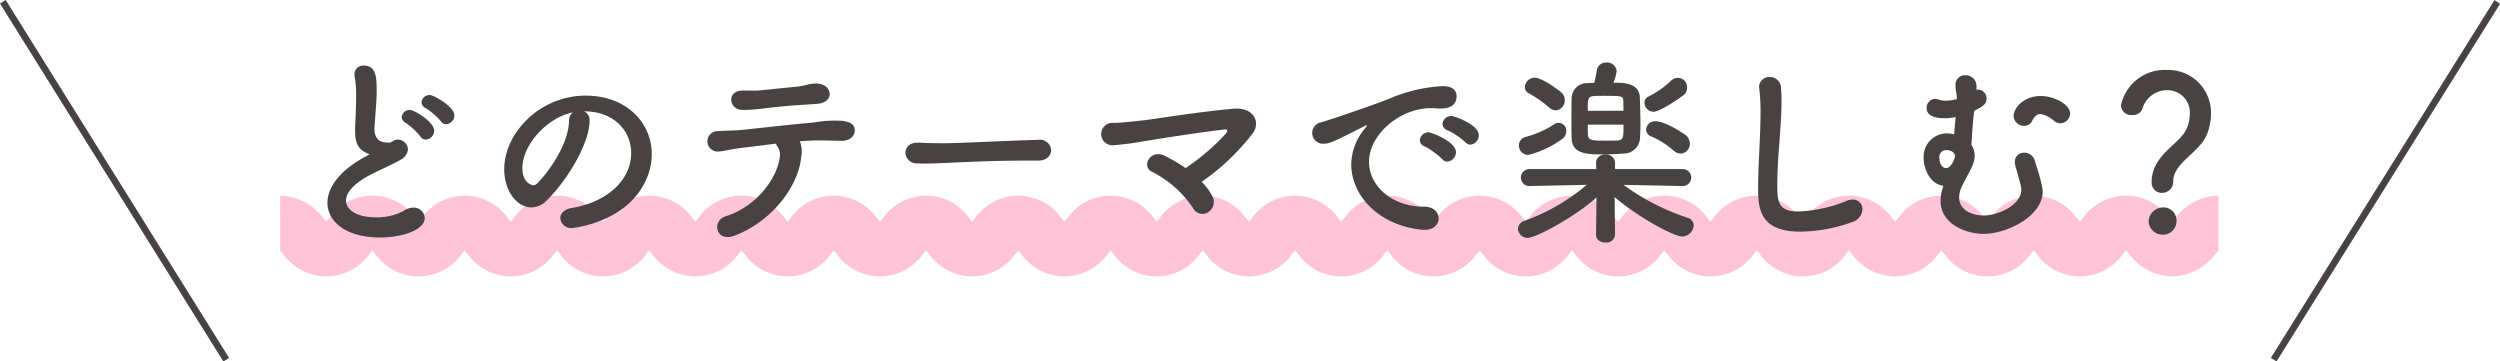 <svg id="themes_title_sp" xmlns="http://www.w3.org/2000/svg" width="371.628" height="53.736" viewBox="0 0 371.628 53.736">
  <path id="パス_46836" data-name="パス 46836" d="M395.1,2748.328a8.185,8.185,0,0,1-6.47-3.393c-.123-.143-.27-.316-.4-.456-.129.14-.276.312-.4.454a7.855,7.855,0,0,1-12.933,0c-.121-.141-.267-.311-.4-.451-.128.14-.274.311-.4.452a7.856,7.856,0,0,1-12.934,0c-.121-.141-.266-.31-.394-.45-.128.14-.274.309-.395.45a7.856,7.856,0,0,1-12.934,0c-.121-.14-.266-.31-.394-.45-.127.14-.273.309-.394.45a7.854,7.854,0,0,1-12.932,0c-.121-.142-.268-.312-.4-.452-.128.14-.274.31-.4.452a7.856,7.856,0,0,1-12.934,0c-.121-.141-.266-.31-.394-.45-.128.14-.274.309-.395.45a7.856,7.856,0,0,1-12.934,0c-.121-.141-.267-.312-.4-.452-.128.14-.273.31-.395.451a7.855,7.855,0,0,1-12.933,0c-.12-.141-.265-.31-.393-.449-.127.139-.272.309-.393.449a7.855,7.855,0,0,1-12.933,0c-.121-.141-.266-.31-.393-.449-.128.139-.273.308-.394.449a7.854,7.854,0,0,1-12.932,0c-.12-.141-.264-.309-.391-.449-.128.14-.273.309-.394.449a7.853,7.853,0,0,1-12.931,0c-.121-.141-.265-.309-.392-.449-.128.14-.273.309-.394.449a7.853,7.853,0,0,1-12.931,0c-.12-.14-.265-.309-.392-.448-.126.139-.27.307-.39.447a7.852,7.852,0,0,1-12.931,0c-.12-.14-.265-.309-.393-.449-.127.14-.271.308-.391.449a7.852,7.852,0,0,1-12.931,0c-.119-.14-.263-.307-.389-.446-.127.139-.27.307-.39.446a7.852,7.852,0,0,1-12.931,0c-.121-.141-.266-.31-.393-.449-.127.139-.273.308-.393.449a7.854,7.854,0,0,1-12.932,0c-.121-.14-.266-.31-.393-.449-.128.139-.273.308-.393.449a7.854,7.854,0,0,1-12.932,0c-.121-.141-.266-.31-.393-.449-.128.139-.272.308-.394.449a7.853,7.853,0,0,1-12.931,0c-.12-.141-.265-.309-.392-.449-.128.14-.272.309-.393.449a7.854,7.854,0,0,1-12.932,0c-.12-.14-.265-.309-.393-.449-.127.14-.271.308-.391.449a7.855,7.855,0,0,1-12.933,0c-.12-.141-.264-.309-.391-.449-.128.14-.273.309-.394.449a7.853,7.853,0,0,1-12.931,0,6.635,6.635,0,0,0-.65-.7.683.683,0,0,0,.27.1l-.011-8a8.173,8.173,0,0,1,6.466,3.4c.12.14.264.308.391.447.127-.139.272-.308.393-.448a7.851,7.851,0,0,1,12.931,0c.121.14.265.309.393.448.127-.139.271-.308.392-.448a7.852,7.852,0,0,1,12.932,0c.12.14.265.309.392.449.128-.14.272-.309.393-.449a7.852,7.852,0,0,1,12.932,0c.12.14.265.309.392.448.128-.139.272-.308.393-.448a7.853,7.853,0,0,1,12.933,0c.12.14.264.309.391.448.128-.139.273-.308.393-.448a7.853,7.853,0,0,1,12.933,0c.121.14.265.309.393.449.127-.14.272-.309.392-.449a7.853,7.853,0,0,1,12.932,0c.121.141.266.31.393.449.127-.139.271-.307.392-.447a7.848,7.848,0,0,1,12.929,0c.119.14.263.307.39.446.127-.139.27-.307.39-.447a7.853,7.853,0,0,1,12.933,0c.12.14.264.308.392.448.126-.139.27-.308.39-.447a7.85,7.85,0,0,1,12.931,0c.12.14.265.309.392.448.128-.139.272-.308.392-.448a7.852,7.852,0,0,1,12.933,0c.12.14.264.308.391.447.128-.139.273-.308.394-.449a7.853,7.853,0,0,1,12.932,0c.12.14.264.309.391.448.128-.139.273-.308.393-.448a7.852,7.852,0,0,1,12.932,0c.121.14.267.31.394.449.128-.139.273-.309.394-.45a7.854,7.854,0,0,1,12.933,0c.12.14.266.31.393.449.128-.139.273-.309.394-.45a7.856,7.856,0,0,1,12.935,0c.121.141.266.311.394.451.128-.14.274-.31.4-.451a7.854,7.854,0,0,1,12.933,0c.122.141.267.311.395.451.128-.14.273-.31.394-.451a7.857,7.857,0,0,1,12.936,0c.121.141.267.311.395.45.127-.139.272-.309.393-.449a7.854,7.854,0,0,1,12.933,0c.121.141.266.311.394.451.128-.14.274-.31.4-.451a7.854,7.854,0,0,1,12.933,0c.121.142.267.312.4.451.129-.14.274-.31.395-.451a7.856,7.856,0,0,1,12.935,0c.121.141.267.311.395.45.128-.14.274-.31.4-.452a7.861,7.861,0,0,1,12.938,0c.123.143.271.316.4.457.129-.141.277-.313.4-.456a8.182,8.182,0,0,1,6.47-3.4v8a.668.668,0,0,0,.251-.1,6.731,6.731,0,0,0-.652.7A8.183,8.183,0,0,1,395.1,2748.328Z" transform="translate(-72.189 -2707.245)" fill="#ff8bb3" opacity="0.5"/>
  <g id="グループ_20184" data-name="グループ 20184" transform="translate(-72.189 -2707.245)">
    <path id="パス_46837" data-name="パス 46837" d="M126.533,2729.919c-1.29-.69-1.559-1.68-1.559-3.36,0-.48.029-1.02.06-1.62.059-1.38.09-2.46.09-3.36a13.812,13.812,0,0,0-.211-2.88,1.907,1.907,0,0,1-.029-.39,1.289,1.289,0,0,1,1.379-1.32c1.83,0,1.92,1.74,1.92,3.75,0,.84-.059,1.89-.18,3.39-.059.93-.149,1.68-.149,2.28,0,1.86,1.229,2.04,2.13,2.04.449,0,.509-.24.869-.36a1.358,1.358,0,0,1,.48-.09,1.513,1.513,0,0,1,1.5,1.44,1.949,1.949,0,0,1-1.109,1.56c-1.021.63-3.42,1.65-4.8,2.4-2.279,1.26-3.3,2.549-3.3,3.66,0,1.2,1.32,2.489,4.409,2.489a8.356,8.356,0,0,0,4.17-.96,2.566,2.566,0,0,1,1.411-.48,1.622,1.622,0,0,1,1.71,1.53c0,1.86-3.51,2.91-6.6,2.91-5.43,0-7.859-2.58-7.859-5.16,0-2.159,1.649-4.619,5.279-6.659.06-.03.779-.42,1.019-.57A2.075,2.075,0,0,1,126.533,2729.919Zm8.16-2.37a10.121,10.121,0,0,0-2.19-2.04,1.035,1.035,0,0,1-.6-.87,1.171,1.171,0,0,1,1.23-1.05c.659,0,3.6,1.8,3.6,3.09A1.34,1.34,0,0,1,135.5,2728,.922.922,0,0,1,134.693,2727.549Zm3.031-2.28a10.069,10.069,0,0,0-2.25-1.95,1.018,1.018,0,0,1-.631-.87,1.2,1.2,0,0,1,1.231-1.08c.6,0,3.66,1.74,3.66,3.03a1.34,1.34,0,0,1-1.231,1.32A.98.98,0,0,1,137.724,2725.269Z" fill="#484342"/>
    <path id="パス_46838" data-name="パス 46838" d="M166.013,2729.979c0-3.33-2.609-6.18-6.959-6.18h-.061a1.354,1.354,0,0,1,.84,1.26v.15c0,3.15-3.09,8.61-6.388,11.85a3.26,3.26,0,0,1-2.25,1.02c-2.131,0-4.051-2.4-4.051-5.67,0-5.43,5.34-10.95,12.09-10.95,6.06,0,9.84,4.02,9.84,8.7a9.178,9.178,0,0,1-.661,3.39c-2.639,6.66-10.8,7.589-11.218,7.589a1.578,1.578,0,0,1-1.711-1.47c0-.66.509-1.29,1.65-1.5C162.593,2737.269,166.013,2733.909,166.013,2729.979Zm-8.669-6.03c-3.75.75-7.5,4.74-7.5,8.31,0,2.25,1.5,2.52,1.59,2.52a.793.793,0,0,0,.569-.24c.9-.81,4.65-5.25,4.771-9.3A1.551,1.551,0,0,1,157.344,2723.949Z" fill="#484342"/>
    <path id="パス_46839" data-name="パス 46839" d="M191.3,2730.549c-.42,4.29-4.17,9.479-9.84,11.7-2.91,1.14-3.51-2.19-1.41-2.85,4.77-1.5,7.8-5.909,8.07-8.969a2.011,2.011,0,0,0-.359-1.38,1.526,1.526,0,0,1-.211-.45c-1.83.21-3.539.45-4.859.6-1.71.18-2.76.51-3.721.57a1.518,1.518,0,1,1-.029-3.03c1.08-.09,2.46-.06,3.779-.21,2.28-.24,7.32-.81,10.439-1.08a17.961,17.961,0,0,1,4.26-.24c1.351.18,1.861.63,1.83,1.5-.029.75-.689,1.47-1.979,1.47-1.829-.03-3.45-.12-5.159,0-.331.03-.661.03-1.021.06A4.229,4.229,0,0,1,191.3,2730.549Zm-.449-7.68c-1.771.12-3.451.3-4.8.45a24.087,24.087,0,0,1-3.539.27c-1.92-.03-2.4-2.79,0-2.88,1.049-.03,1.89.06,2.969-.06,1.44-.15,3.51-.36,5.31-.54a12.52,12.52,0,0,0,1.38-.27,5.473,5.473,0,0,1,1.47-.18c2.28.09,2.76,2.85-.061,3.03C192.594,2722.749,191.844,2722.809,190.855,2722.869Z" fill="#484342"/>
    <path id="パス_46840" data-name="パス 46840" d="M226.493,2731.119h-1.559c-5.73,0-10.11.27-12.48.36-1.56.06-2.37.09-2.969.09-.361,0-.63-.03-.96-.03a1.66,1.66,0,0,1-1.741-1.62c0-.75.6-1.47,1.8-1.47h.18c1.109.06,2.43.09,3.629.09,2.461,0,8.881-.36,14.16-.51h.06a1.644,1.644,0,0,1,1.83,1.53c0,.78-.63,1.56-1.92,1.56Z" fill="#484342"/>
    <path id="パス_46841" data-name="パス 46841" d="M252.384,2736.369a1.8,1.8,0,0,1-.57,2.4,1.557,1.557,0,0,1-2.25-.54,15.931,15.931,0,0,0-6.09-5.43c-1.709-.75-.3-3.45,1.83-2.4a24.113,24.113,0,0,1,3.121,1.83,32.844,32.844,0,0,0,5.969-5.1c.39-.48.27-.69-.24-.63-3.93.45-10.649,1.53-12.089,1.77a42.306,42.306,0,0,1-4.47.57,1.668,1.668,0,1,1,.09-3.33c1.349,0,3.06-.24,4.349-.36,1.44-.15,8.311-1.29,13.5-1.74,2.97-.27,4.049,1.92,2.94,3.57a33.7,33.7,0,0,1-7.65,7.29A8.8,8.8,0,0,1,252.384,2736.369Z" fill="#484342"/>
    <path id="パス_46842" data-name="パス 46842" d="M283.975,2741.408h-.3c-6.51-.6-10.62-5.1-10.62-9.719a8.445,8.445,0,0,1,2.16-5.49.616.616,0,0,0,.15-.27.065.065,0,0,0-.06-.06,1,1,0,0,0-.3.12c-4.71,2.43-5.279,2.61-5.939,2.61a1.606,1.606,0,0,1-.451-3.18c.63-.21,2.34-.72,3.24-1.05,1.41-.51,3.9-1.29,6.87-2.46a22.9,22.9,0,0,1,7.95-1.86c1.5,0,2.039.69,2.039,1.47,0,1.53-1.26,1.86-2.4,1.86a5.609,5.609,0,0,1-.691-.03,5.759,5.759,0,0,0-.719-.03c-4.65,0-9.21,3.96-9.21,7.98,0,3.6,3.42,6.66,8.129,6.66,1.5,0,2.22.869,2.22,1.77C286.044,2740.568,285.355,2741.408,283.975,2741.408Zm2.579-10.529a11.388,11.388,0,0,0-2.549-1.86,1,1,0,0,1-.75-.93,1.268,1.268,0,0,1,1.319-1.17c.39,0,4.05,1.38,4.05,2.94a1.433,1.433,0,0,1-1.289,1.41A1.038,1.038,0,0,1,286.554,2730.879Zm3.451-2.49a10.539,10.539,0,0,0-2.611-1.77,1.042,1.042,0,0,1-.779-.93,1.293,1.293,0,0,1,1.32-1.2c.479,0,4.08,1.29,4.08,2.85a1.386,1.386,0,0,1-1.261,1.41A1.1,1.1,0,0,1,290.005,2728.389Z" fill="#484342"/>
    <path id="パス_46843" data-name="パス 46843" d="M322.284,2734.9l-8.759-.179a34.061,34.061,0,0,0,9.509,4.889,1.231,1.231,0,0,1,.93,1.17,1.771,1.771,0,0,1-1.769,1.62c-1.08,0-6.151-2.61-9.991-5.849l.061,5.579v.03a1.268,1.268,0,0,1-1.41,1.14c-.721,0-1.41-.39-1.41-1.14v-.03l.06-5.52c-3.48,3.09-9.12,6-10.17,6a1.441,1.441,0,0,1-1.5-1.35,1.347,1.347,0,0,1,.99-1.2,30.093,30.093,0,0,0,9.24-5.339l-8.49.179h-.031a1.26,1.26,0,1,1,.031-2.519h9.9l-.029-.84a1.269,1.269,0,0,1,1.41-1.32,1.285,1.285,0,0,1,1.41,1.26v.9h10.019a1.26,1.26,0,1,1,.03,2.519Zm-22.919-4.619a1.387,1.387,0,0,1-1.379-1.44,1.282,1.282,0,0,1,.929-1.23,14.394,14.394,0,0,0,4.35-1.92,1.137,1.137,0,0,1,1.74,1.11,1.315,1.315,0,0,1-.57,1.08A14.608,14.608,0,0,1,299.365,2730.279Zm3.15-7.02a17.983,17.983,0,0,0-3.029-2.13,1.028,1.028,0,0,1-.631-.93,1.5,1.5,0,0,1,1.439-1.41c1.261,0,3.99,2.19,3.99,2.19a1.531,1.531,0,0,1,.51,1.14,1.467,1.467,0,0,1-1.349,1.53A1.4,1.4,0,0,1,302.515,2723.259Zm13.439-1.5c.03,1.08.09,2.52.09,3.84,0,.78-.029,1.5-.06,2.07a2.418,2.418,0,0,1-2.4,2.4c-.659.06-2.04.12-3.27.12-2.159,0-4.409-.03-4.5-2.37-.031-.75-.031-1.89-.031-3,0-1.14,0-2.25.031-2.97a2.28,2.28,0,0,1,2.4-2.25c.24,0,.57-.03.961-.03.149-.57.3-1.32.389-1.89a1.356,1.356,0,0,1,1.41-1.14,1.415,1.415,0,0,1,1.53,1.26,6.7,6.7,0,0,1-.479,1.74C313.494,2719.539,315.894,2719.539,315.954,2721.759Zm-2.429,1.95c0-.54-.031-1.05-.031-1.44-.03-.69-.059-.78-2.549-.78-.75,0-1.5,0-1.8.03-.93.06-.93.48-.93,2.19Zm-5.311,2.07c0,.66,0,1.2.03,1.56.06.81.75.81,2.7.81.75,0,1.469,0,1.769-.03.811-.06.811-.6.811-2.34Zm9.75-1.92a1.378,1.378,0,0,1-1.32-1.35,1,1,0,0,1,.631-.93,14.126,14.126,0,0,0,3.3-2.31,1.384,1.384,0,0,1,2.4,1.05,1.449,1.449,0,0,1-.57,1.11S319.074,2723.859,317.964,2723.859Zm3.029,5.79a12.506,12.506,0,0,0-3.269-2.1,1.132,1.132,0,0,1-.84-1.05,1.342,1.342,0,0,1,1.41-1.23c1.38,0,3.96,1.68,4.41,2.01a1.706,1.706,0,0,1,.69,1.32,1.436,1.436,0,0,1-1.38,1.47A1.625,1.625,0,0,1,320.993,2729.649Z" fill="#484342"/>
    <path id="パス_46844" data-name="パス 46844" d="M339.775,2741.678c-6,0-6.241-3.48-6.241-6.449,0-3.42.361-7.77.361-11.31a28.158,28.158,0,0,0-.181-3.42c0-.09-.029-.21-.029-.3a1.478,1.478,0,0,1,1.559-1.5,1.629,1.629,0,0,1,1.681,1.44q.09.99.09,2.16c0,3.69-.631,8.4-.631,12.42,0,2.459.121,3.959,3.09,3.959a20.649,20.649,0,0,0,7.17-1.559,2.4,2.4,0,0,1,.93-.211,1.411,1.411,0,0,1,1.47,1.44,2.065,2.065,0,0,1-1.47,1.89A23.354,23.354,0,0,1,339.775,2741.678Z" fill="#484342"/>
    <path id="パス_46845" data-name="パス 46845" d="M365.995,2720.589c.09,0,.151-.03.241-.03a1.32,1.32,0,0,1,1.259,1.32c0,.9-.6,1.2-1.83,1.83-.21,1.53-.33,3.54-.42,5.07a2.835,2.835,0,0,1,.481,1.59,3.836,3.836,0,0,1-.271,1.35c-.36.93-1.17,2.219-1.679,3.36a3.756,3.756,0,0,0-.361,1.529c0,1.83,1.861,2.67,3.66,2.67,2.25,0,5.581-1.65,5.581-3.779,0-.48-.09-.811-.871-3.57a2.281,2.281,0,0,1-.09-.6,1.345,1.345,0,0,1,1.41-1.38,1.577,1.577,0,0,1,1.53,1.11c1.2,3.6,1.2,4.53,1.2,4.68,0,3.569-5.189,6.269-8.789,6.269-2.64,0-6.39-1.47-6.39-4.92a6.892,6.892,0,0,1,.419-2.219c-2.039-.27-2.939-2.61-2.939-4.17a3.475,3.475,0,0,1,3.449-3.63,4.661,4.661,0,0,1,1.08.15c.09-.87.151-1.8.241-2.58a7.46,7.46,0,0,1-1.68.18c-1.8,0-2.641-.57-2.641-1.5a1.309,1.309,0,0,1,1.291-1.38,2.209,2.209,0,0,1,.539.12,2.877,2.877,0,0,0,1.051.15,6.223,6.223,0,0,0,1.619-.24c-.029-.78-.179-1.35-.209-1.83v-.21a1.406,1.406,0,0,1,1.469-1.5,1.6,1.6,0,0,1,1.65,1.56Zm-4.5,8.97a1.025,1.025,0,0,0-1.019,1.14c0,.99.51,1.53.99,1.53.869,0,1.35-1.62,1.35-1.8,0-.27-.18-.33-.27-.54A1.682,1.682,0,0,0,361.495,2729.559Zm16.05-4.32a4.034,4.034,0,0,0-2.04-1.05c-.51,0-.87.33-1.23,1.02a1.334,1.334,0,0,1-1.2.75,1.556,1.556,0,0,1-1.56-1.5c0-1.08,1.44-2.94,3.99-2.94,2.22,0,4.41,1.35,4.41,2.58a1.492,1.492,0,0,1-1.47,1.47A1.665,1.665,0,0,1,377.545,2725.239Z" fill="#484342"/>
    <path id="パス_46846" data-name="パス 46846" d="M392.034,2734.269c0-3.81,3.931-5.55,5.01-7.53a5.126,5.126,0,0,0,.66-2.46,3.335,3.335,0,0,0-3.42-3.63,3.818,3.818,0,0,0-3.628,2.79,1.473,1.473,0,0,1-1.531.9,1.49,1.49,0,0,1-1.649-1.44,6.614,6.614,0,0,1,6.779-5.25,6.355,6.355,0,0,1,6.6,6.57,8.351,8.351,0,0,1-.6,3c-1.08,2.7-5.01,4.23-5.01,6.96a1.67,1.67,0,0,1-1.679,1.739A1.513,1.513,0,0,1,392.034,2734.269Zm1.622,7.859a2.078,2.078,0,0,1-2.071-1.98,2.166,2.166,0,0,1,2.071-2.069,1.935,1.935,0,0,1,2.069,2.069A2,2,0,0,1,393.656,2742.128Z" fill="#484342"/>
  </g>
  <rect id="長方形_48" data-name="長方形 48" width="0.999" height="62.718" transform="translate(0 0.529) rotate(-31.967)" fill="#484342"/>
  <rect id="長方形_49" data-name="長方形 49" width="62.718" height="0.999" transform="matrix(0.53, -0.848, 0.848, 0.53, 337.562, 53.202)" fill="#484342"/>
</svg>
